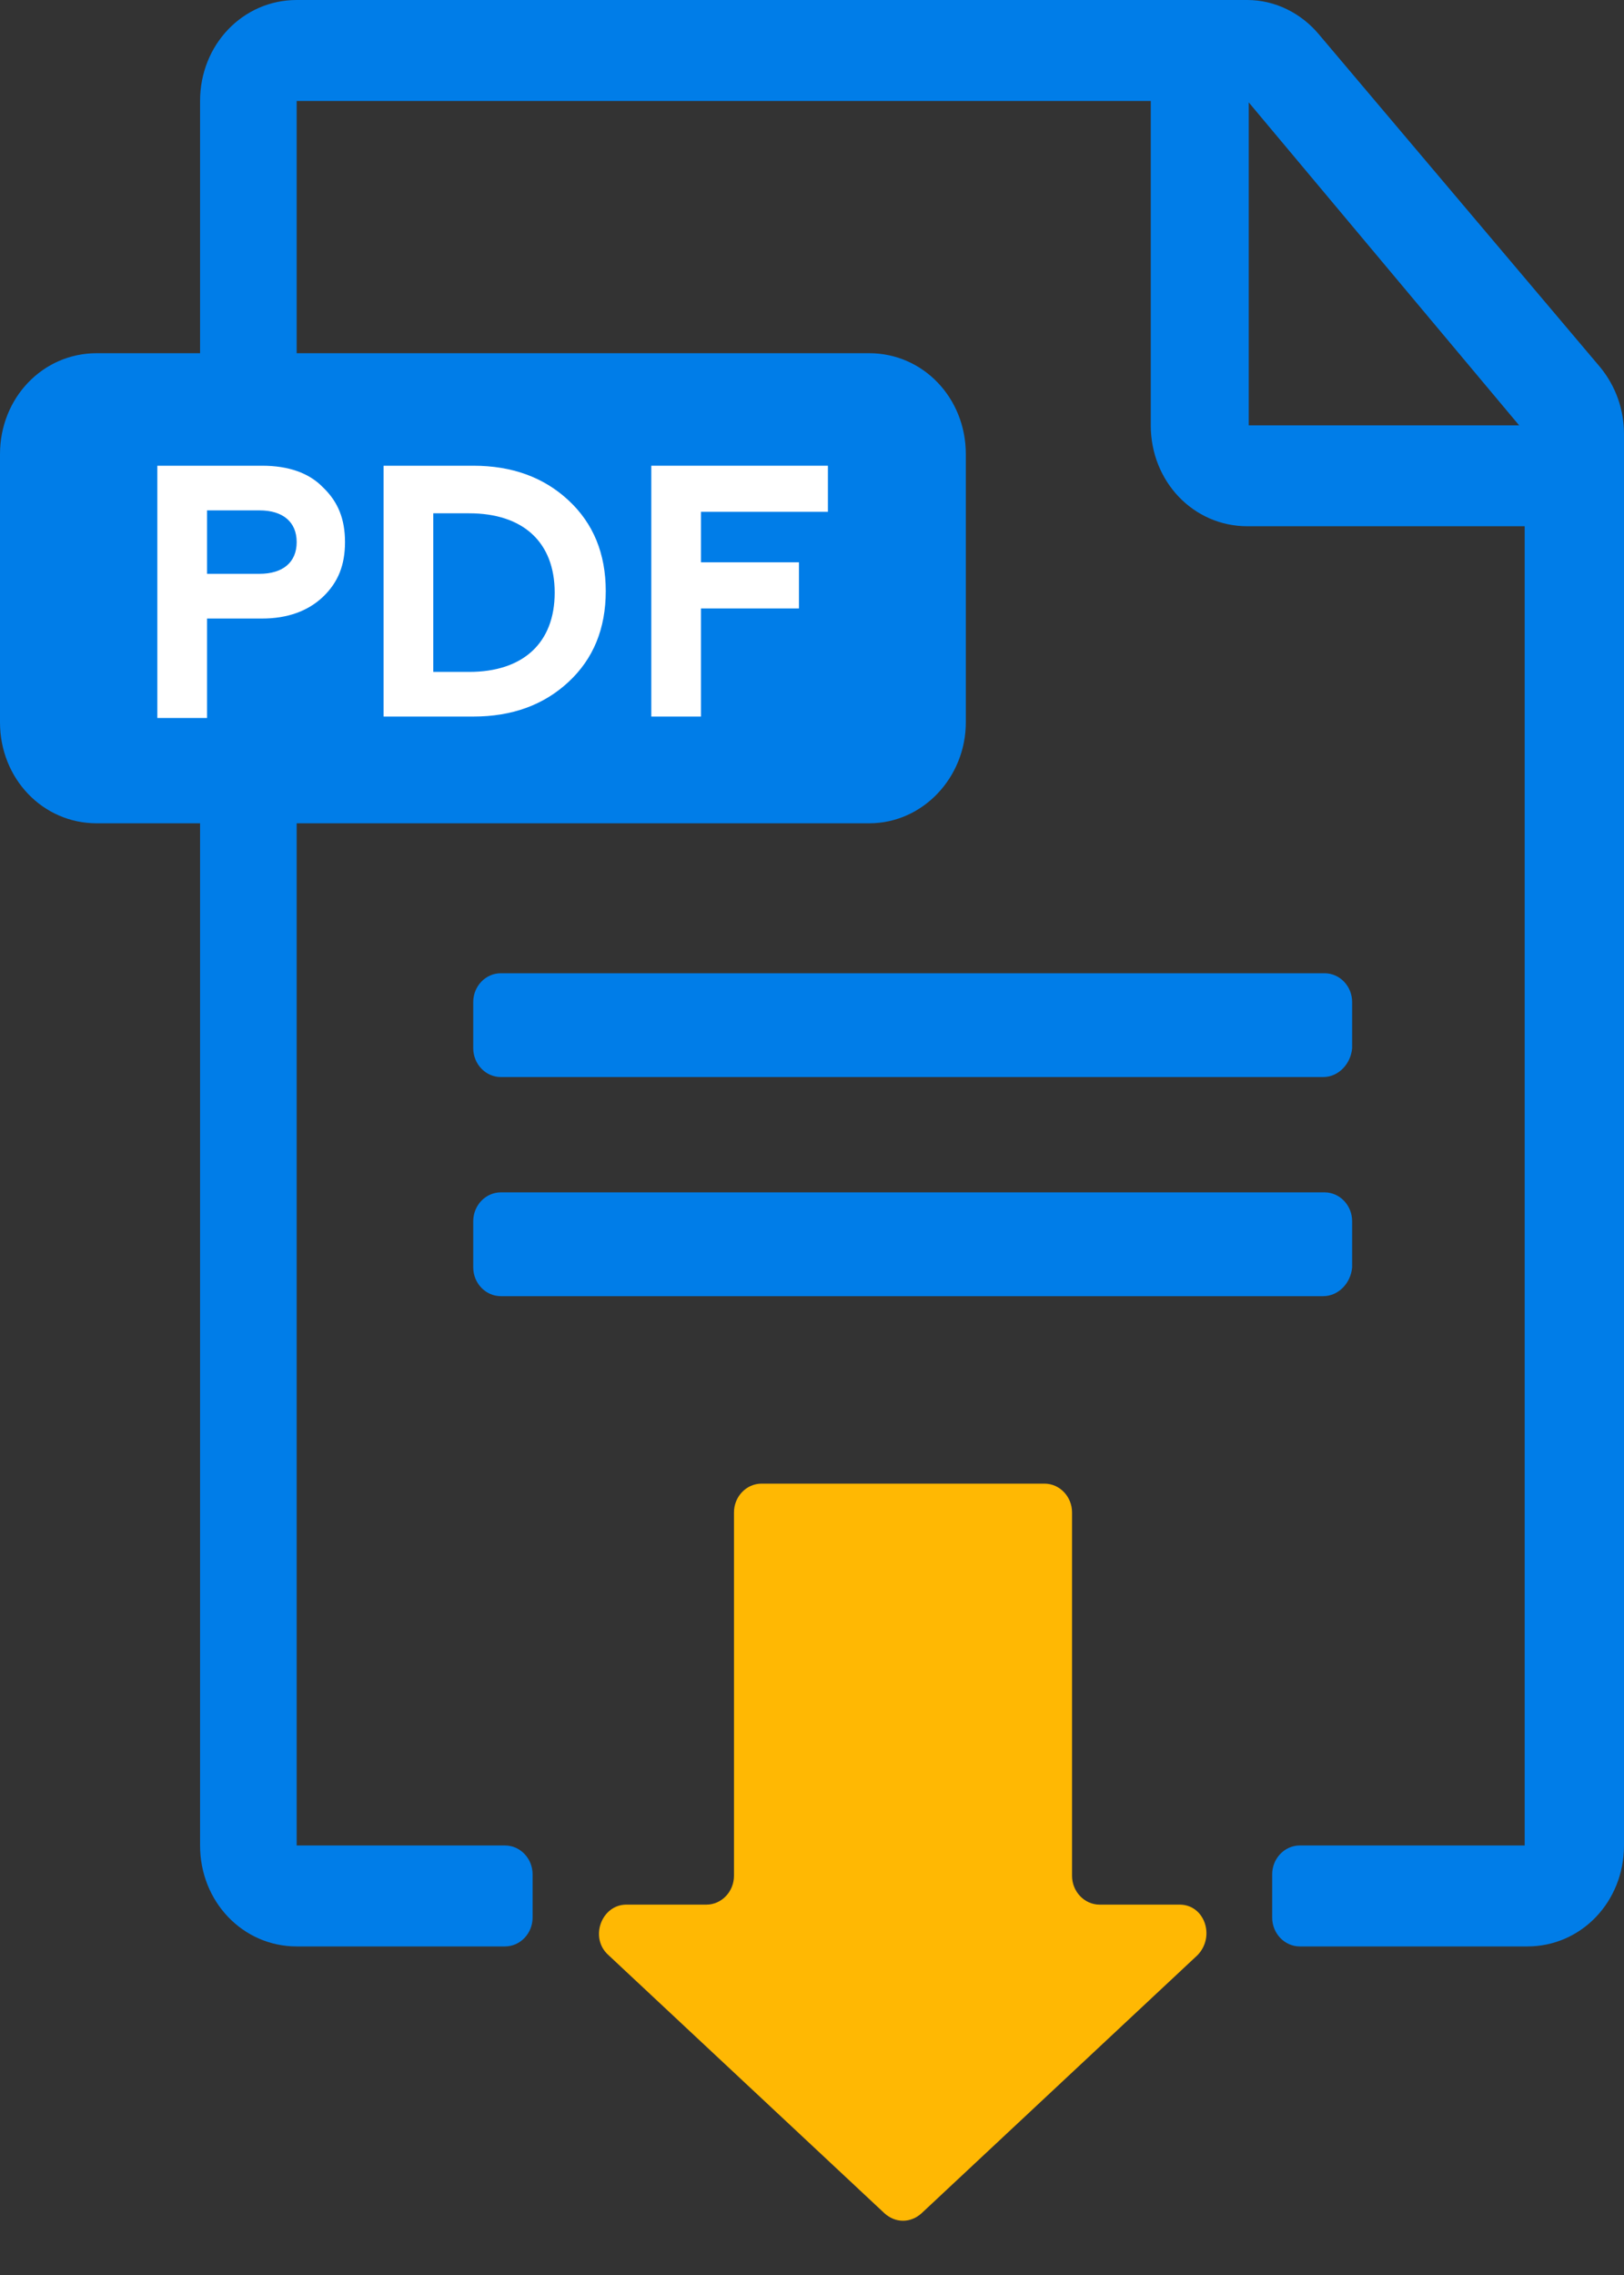 <svg width="25" height="35" viewBox="0 0 25 35" fill="none" xmlns="http://www.w3.org/2000/svg">
<rect x="0" y="0" width="25" height="35" fill="#333333" stroke="none"/>
<path d="M19.201 0H4.567C3.739 0 3.08 0.688 3.08 1.553V28.392C3.08 29.257 3.739 29.945 4.567 29.945H7.774C8.008 29.945 8.199 29.745 8.199 29.501V28.836C8.199 28.592 8.008 28.392 7.774 28.392H4.567V1.553H17.715V6.544C17.715 7.409 18.373 8.096 19.201 8.096H23.471V28.392H20.009C19.775 28.392 19.584 28.592 19.584 28.836V29.501C19.584 29.745 19.775 29.945 20.009 29.945H23.513C24.342 29.945 25 29.257 25 28.392V6.677C25 6.3 24.873 5.945 24.639 5.656L20.306 0.532C20.03 0.2 19.626 0 19.201 0ZM19.223 6.544V1.575L23.386 6.544H19.223Z" fill="#007DE8"/>
<path d="M13.381 12.666H1.487C0.658 12.666 0 11.978 0 11.113V6.987C0 6.122 0.658 5.434 1.487 5.434H13.381C14.21 5.434 14.868 6.122 14.868 6.987V11.113C14.868 11.956 14.21 12.666 13.381 12.666Z" fill="#007DE8"/>
<path d="M2.422 11.046V7.165H4.036C4.44 7.165 4.758 7.276 4.971 7.497C5.204 7.719 5.311 7.985 5.311 8.34C5.311 8.695 5.204 8.961 4.971 9.183C4.737 9.405 4.418 9.516 4.036 9.516H3.187V11.046H2.422ZM3.187 8.828H3.994C4.355 8.828 4.567 8.651 4.567 8.34C4.567 8.03 4.355 7.852 3.994 7.852H3.187V8.828Z" fill="white"/>
<path d="M5.905 11.046V7.165H7.286C7.881 7.165 8.369 7.342 8.751 7.697C9.134 8.052 9.325 8.518 9.325 9.094C9.325 9.671 9.134 10.137 8.751 10.492C8.369 10.847 7.881 11.024 7.286 11.024H5.905V11.046ZM6.67 10.337H7.222C8.051 10.337 8.539 9.893 8.539 9.117C8.539 8.34 8.051 7.897 7.222 7.897H6.67V10.337Z" fill="white"/>
<path d="M10.026 11.046V7.165H12.745V7.874H10.791V8.651H12.299V9.361H10.791V11.024H10.026V11.046Z" fill="white"/>
<path d="M18.436 30.078L14.188 34.049C14.018 34.204 13.784 34.204 13.614 34.049L9.366 30.078C9.069 29.812 9.26 29.302 9.642 29.302H10.874C11.108 29.302 11.299 29.102 11.299 28.858V23.268C11.299 23.024 11.49 22.825 11.724 22.825H16.078C16.312 22.825 16.503 23.024 16.503 23.268V28.858C16.503 29.102 16.694 29.302 16.928 29.302H18.16C18.542 29.302 18.712 29.79 18.436 30.078Z" fill="#FFB803"/>
<path d="M20.369 16.57H7.71C7.476 16.57 7.285 16.37 7.285 16.126V15.416C7.285 15.172 7.476 14.973 7.71 14.973H20.39C20.624 14.973 20.815 15.172 20.815 15.416V16.126C20.794 16.37 20.603 16.57 20.369 16.57Z" fill="#007DE8"/>
<path d="M20.369 19.941H7.71C7.476 19.941 7.285 19.742 7.285 19.498V18.788C7.285 18.544 7.476 18.344 7.71 18.344H20.39C20.624 18.344 20.815 18.544 20.815 18.788V19.498C20.794 19.742 20.603 19.941 20.369 19.941Z" fill="#007DE8"/>
</svg>

